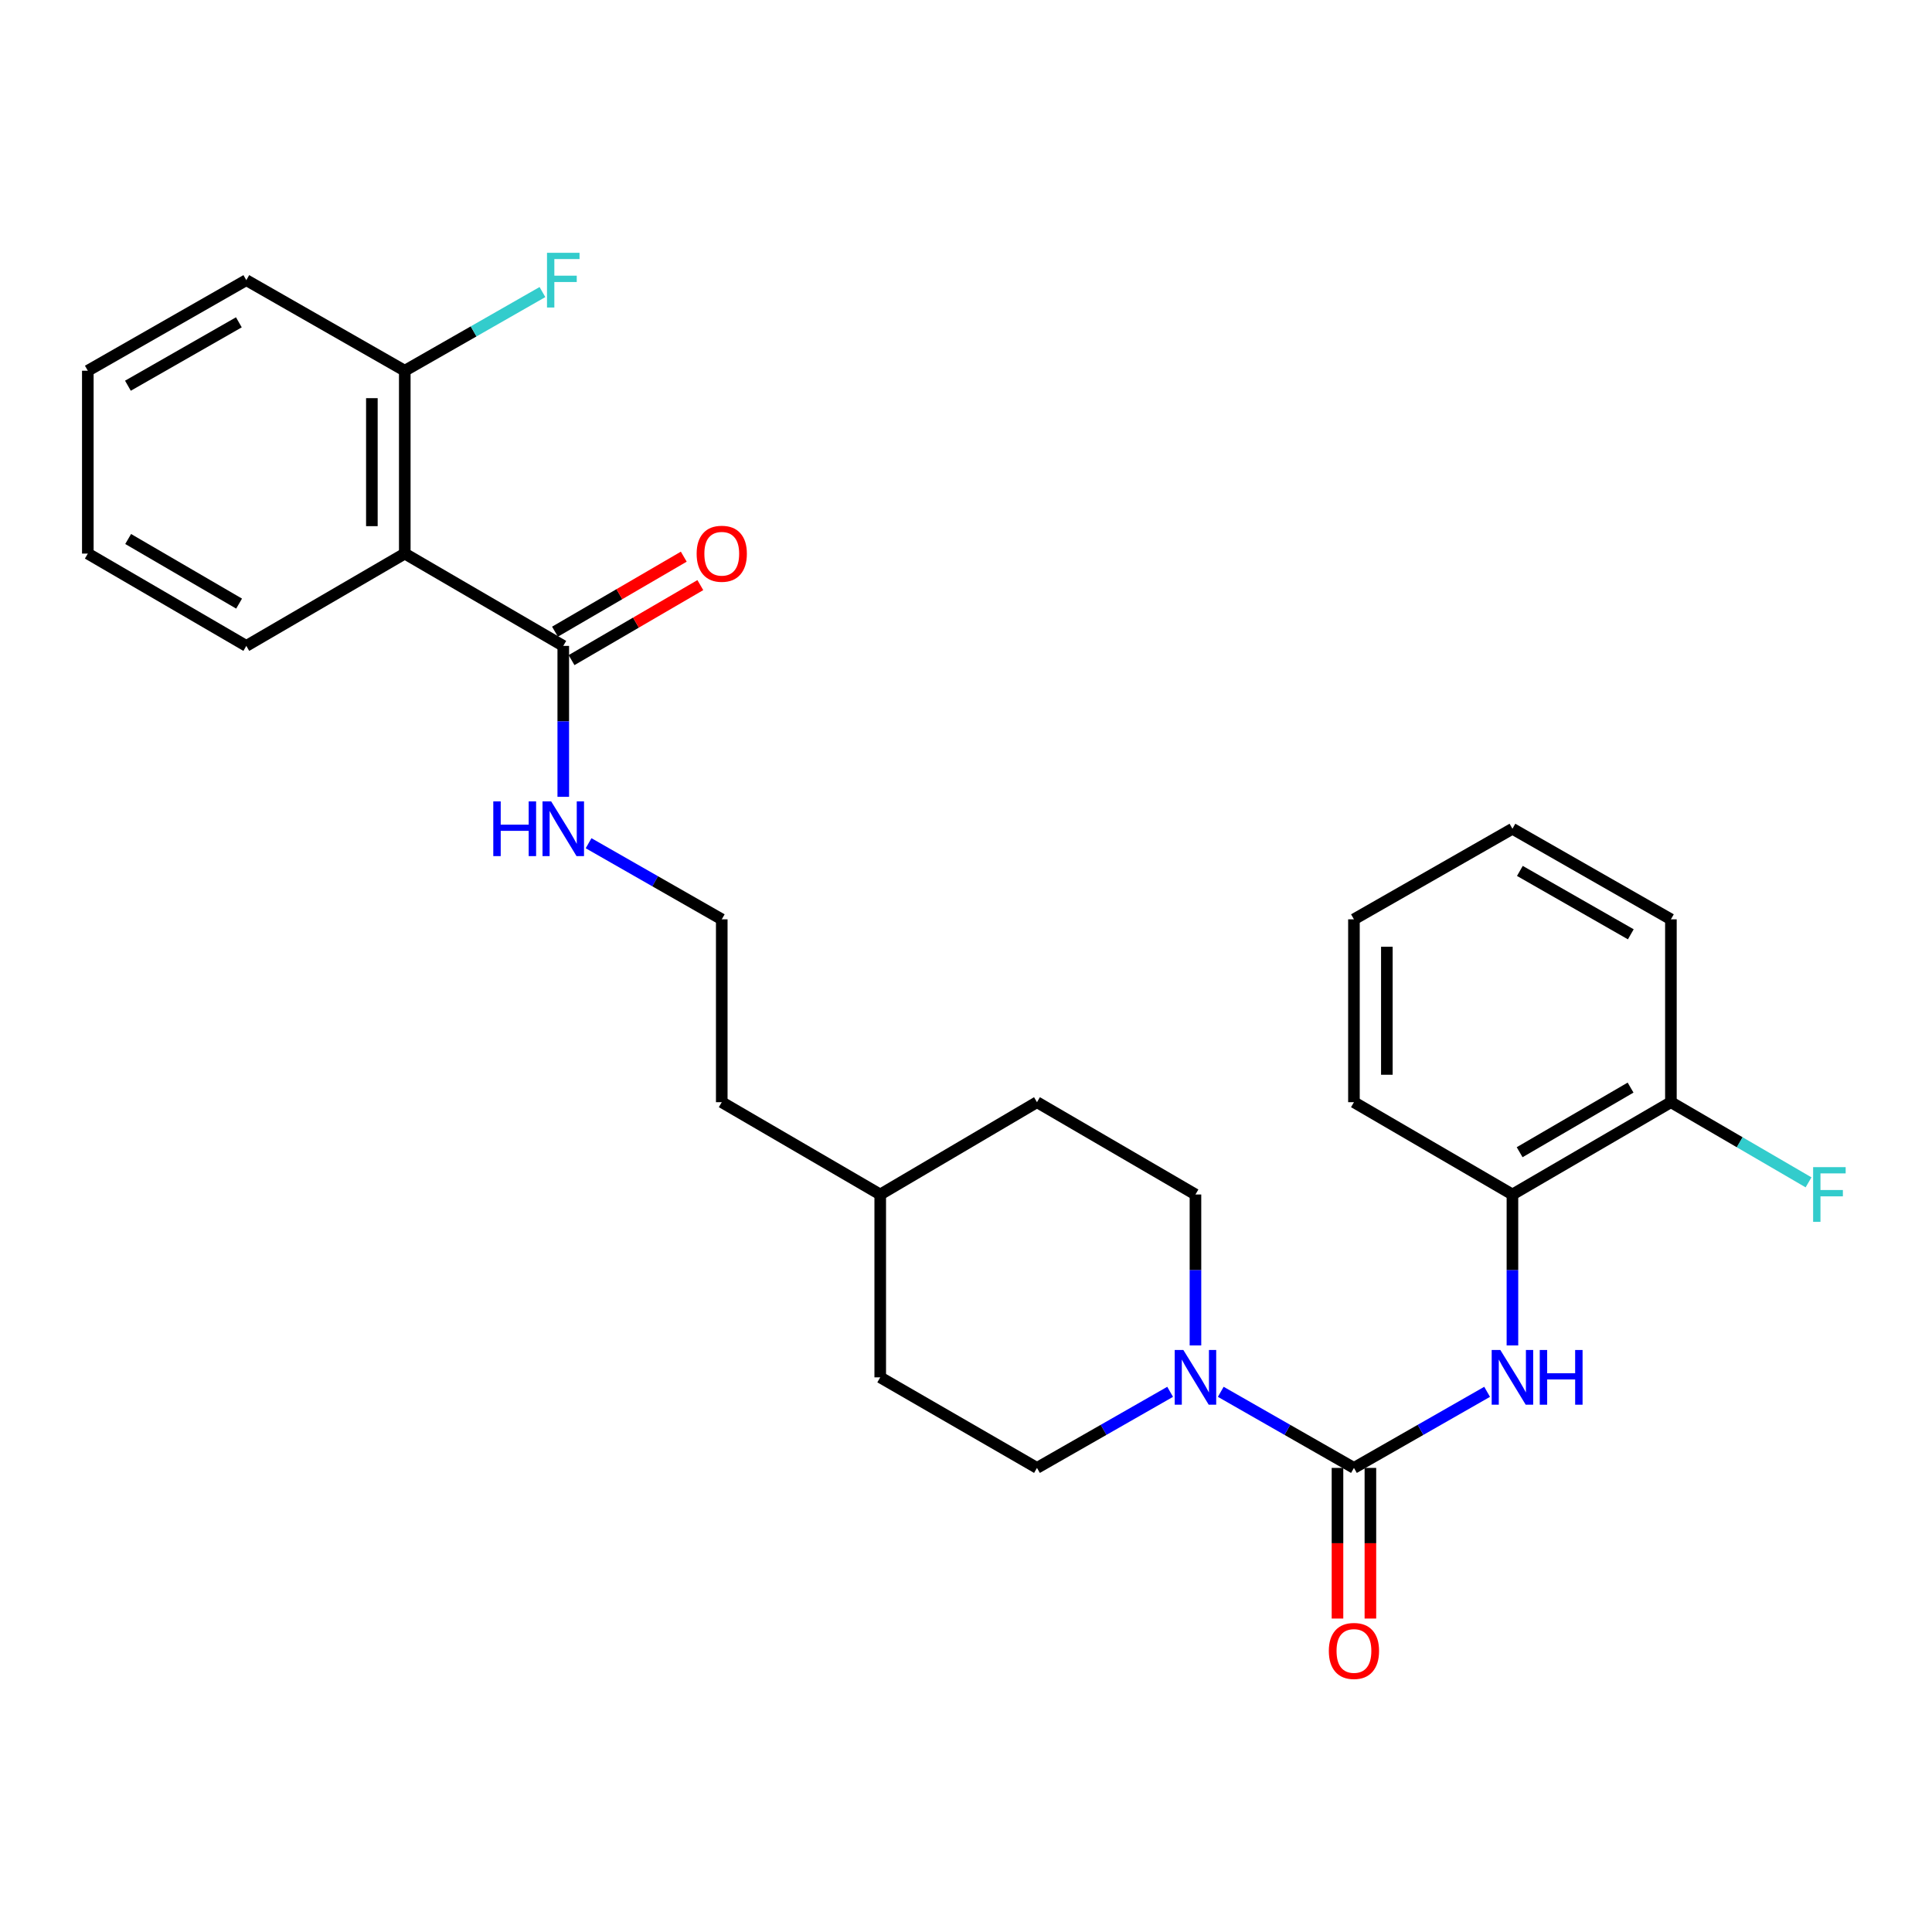 <?xml version='1.0' encoding='iso-8859-1'?>
<svg version='1.1' baseProfile='full'
              xmlns='http://www.w3.org/2000/svg'
                      xmlns:rdkit='http://www.rdkit.org/xml'
                      xmlns:xlink='http://www.w3.org/1999/xlink'
                  xml:space='preserve'
width='1000px' height='1000px' viewBox='0 0 1000 1000'>
<!-- END OF HEADER -->
<rect style='opacity:1.0;fill:#FFFFFF;stroke:none' width='1000' height='1000' x='0' y='0'> </rect>
<path class='bond-0' d='M 700.799,759.787 L 666.333,740.095' style='fill:none;fill-rule:evenodd;stroke:#000000;stroke-width:6px;stroke-linecap:butt;stroke-linejoin:miter;stroke-opacity:1' />
<path class='bond-0' d='M 666.333,740.095 L 631.867,720.403' style='fill:none;fill-rule:evenodd;stroke:#0000FF;stroke-width:6px;stroke-linecap:butt;stroke-linejoin:miter;stroke-opacity:1' />
<path class='bond-1' d='M 700.799,759.787 L 735.265,740.095' style='fill:none;fill-rule:evenodd;stroke:#000000;stroke-width:6px;stroke-linecap:butt;stroke-linejoin:miter;stroke-opacity:1' />
<path class='bond-1' d='M 735.265,740.095 L 769.731,720.403' style='fill:none;fill-rule:evenodd;stroke:#0000FF;stroke-width:6px;stroke-linecap:butt;stroke-linejoin:miter;stroke-opacity:1' />
<path class='bond-2' d='M 692.282,759.787 L 692.282,798.773' style='fill:none;fill-rule:evenodd;stroke:#000000;stroke-width:6px;stroke-linecap:butt;stroke-linejoin:miter;stroke-opacity:1' />
<path class='bond-2' d='M 692.282,798.773 L 692.282,837.758' style='fill:none;fill-rule:evenodd;stroke:#FF0000;stroke-width:6px;stroke-linecap:butt;stroke-linejoin:miter;stroke-opacity:1' />
<path class='bond-2' d='M 709.316,759.787 L 709.316,798.773' style='fill:none;fill-rule:evenodd;stroke:#000000;stroke-width:6px;stroke-linecap:butt;stroke-linejoin:miter;stroke-opacity:1' />
<path class='bond-2' d='M 709.316,798.773 L 709.316,837.758' style='fill:none;fill-rule:evenodd;stroke:#FF0000;stroke-width:6px;stroke-linecap:butt;stroke-linejoin:miter;stroke-opacity:1' />
<path class='bond-3' d='M 618.765,696.391 L 618.765,657.33' style='fill:none;fill-rule:evenodd;stroke:#0000FF;stroke-width:6px;stroke-linecap:butt;stroke-linejoin:miter;stroke-opacity:1' />
<path class='bond-3' d='M 618.765,657.33 L 618.765,618.269' style='fill:none;fill-rule:evenodd;stroke:#000000;stroke-width:6px;stroke-linecap:butt;stroke-linejoin:miter;stroke-opacity:1' />
<path class='bond-4' d='M 605.663,720.404 L 571.202,740.095' style='fill:none;fill-rule:evenodd;stroke:#0000FF;stroke-width:6px;stroke-linecap:butt;stroke-linejoin:miter;stroke-opacity:1' />
<path class='bond-4' d='M 571.202,740.095 L 536.74,759.787' style='fill:none;fill-rule:evenodd;stroke:#000000;stroke-width:6px;stroke-linecap:butt;stroke-linejoin:miter;stroke-opacity:1' />
<path class='bond-5' d='M 209.513,286.537 L 291.547,334.316' style='fill:none;fill-rule:evenodd;stroke:#000000;stroke-width:6px;stroke-linecap:butt;stroke-linejoin:miter;stroke-opacity:1' />
<path class='bond-6' d='M 209.513,286.537 L 209.513,191.889' style='fill:none;fill-rule:evenodd;stroke:#000000;stroke-width:6px;stroke-linecap:butt;stroke-linejoin:miter;stroke-opacity:1' />
<path class='bond-6' d='M 192.48,272.34 L 192.48,206.087' style='fill:none;fill-rule:evenodd;stroke:#000000;stroke-width:6px;stroke-linecap:butt;stroke-linejoin:miter;stroke-opacity:1' />
<path class='bond-7' d='M 209.513,286.537 L 127.489,334.316' style='fill:none;fill-rule:evenodd;stroke:#000000;stroke-width:6px;stroke-linecap:butt;stroke-linejoin:miter;stroke-opacity:1' />
<path class='bond-8' d='M 782.833,696.391 L 782.833,657.33' style='fill:none;fill-rule:evenodd;stroke:#0000FF;stroke-width:6px;stroke-linecap:butt;stroke-linejoin:miter;stroke-opacity:1' />
<path class='bond-8' d='M 782.833,657.33 L 782.833,618.269' style='fill:none;fill-rule:evenodd;stroke:#000000;stroke-width:6px;stroke-linecap:butt;stroke-linejoin:miter;stroke-opacity:1' />
<path class='bond-9' d='M 291.547,334.316 L 291.547,373.377' style='fill:none;fill-rule:evenodd;stroke:#000000;stroke-width:6px;stroke-linecap:butt;stroke-linejoin:miter;stroke-opacity:1' />
<path class='bond-9' d='M 291.547,373.377 L 291.547,412.437' style='fill:none;fill-rule:evenodd;stroke:#0000FF;stroke-width:6px;stroke-linecap:butt;stroke-linejoin:miter;stroke-opacity:1' />
<path class='bond-10' d='M 295.833,341.675 L 329.164,322.263' style='fill:none;fill-rule:evenodd;stroke:#000000;stroke-width:6px;stroke-linecap:butt;stroke-linejoin:miter;stroke-opacity:1' />
<path class='bond-10' d='M 329.164,322.263 L 362.494,302.851' style='fill:none;fill-rule:evenodd;stroke:#FF0000;stroke-width:6px;stroke-linecap:butt;stroke-linejoin:miter;stroke-opacity:1' />
<path class='bond-10' d='M 287.261,326.956 L 320.591,307.544' style='fill:none;fill-rule:evenodd;stroke:#000000;stroke-width:6px;stroke-linecap:butt;stroke-linejoin:miter;stroke-opacity:1' />
<path class='bond-10' d='M 320.591,307.544 L 353.921,288.132' style='fill:none;fill-rule:evenodd;stroke:#FF0000;stroke-width:6px;stroke-linecap:butt;stroke-linejoin:miter;stroke-opacity:1' />
<path class='bond-11' d='M 782.833,618.269 L 864.857,570.491' style='fill:none;fill-rule:evenodd;stroke:#000000;stroke-width:6px;stroke-linecap:butt;stroke-linejoin:miter;stroke-opacity:1' />
<path class='bond-11' d='M 786.563,596.384 L 843.981,562.939' style='fill:none;fill-rule:evenodd;stroke:#000000;stroke-width:6px;stroke-linecap:butt;stroke-linejoin:miter;stroke-opacity:1' />
<path class='bond-12' d='M 782.833,618.269 L 700.799,570.491' style='fill:none;fill-rule:evenodd;stroke:#000000;stroke-width:6px;stroke-linecap:butt;stroke-linejoin:miter;stroke-opacity:1' />
<path class='bond-13' d='M 209.513,191.889 L 245.139,171.53' style='fill:none;fill-rule:evenodd;stroke:#000000;stroke-width:6px;stroke-linecap:butt;stroke-linejoin:miter;stroke-opacity:1' />
<path class='bond-13' d='M 245.139,171.53 L 280.765,151.172' style='fill:none;fill-rule:evenodd;stroke:#33CCCC;stroke-width:6px;stroke-linecap:butt;stroke-linejoin:miter;stroke-opacity:1' />
<path class='bond-14' d='M 209.513,191.889 L 127.489,145.01' style='fill:none;fill-rule:evenodd;stroke:#000000;stroke-width:6px;stroke-linecap:butt;stroke-linejoin:miter;stroke-opacity:1' />
<path class='bond-15' d='M 618.765,618.269 L 536.74,570.491' style='fill:none;fill-rule:evenodd;stroke:#000000;stroke-width:6px;stroke-linecap:butt;stroke-linejoin:miter;stroke-opacity:1' />
<path class='bond-16' d='M 536.74,759.787 L 455.605,712.917' style='fill:none;fill-rule:evenodd;stroke:#000000;stroke-width:6px;stroke-linecap:butt;stroke-linejoin:miter;stroke-opacity:1' />
<path class='bond-17' d='M 864.857,570.491 L 900.478,591.237' style='fill:none;fill-rule:evenodd;stroke:#000000;stroke-width:6px;stroke-linecap:butt;stroke-linejoin:miter;stroke-opacity:1' />
<path class='bond-17' d='M 900.478,591.237 L 936.098,611.983' style='fill:none;fill-rule:evenodd;stroke:#33CCCC;stroke-width:6px;stroke-linecap:butt;stroke-linejoin:miter;stroke-opacity:1' />
<path class='bond-18' d='M 864.857,570.491 L 864.857,475.843' style='fill:none;fill-rule:evenodd;stroke:#000000;stroke-width:6px;stroke-linecap:butt;stroke-linejoin:miter;stroke-opacity:1' />
<path class='bond-19' d='M 304.649,436.451 L 339.115,456.147' style='fill:none;fill-rule:evenodd;stroke:#0000FF;stroke-width:6px;stroke-linecap:butt;stroke-linejoin:miter;stroke-opacity:1' />
<path class='bond-19' d='M 339.115,456.147 L 373.581,475.843' style='fill:none;fill-rule:evenodd;stroke:#000000;stroke-width:6px;stroke-linecap:butt;stroke-linejoin:miter;stroke-opacity:1' />
<path class='bond-20' d='M 455.605,712.917 L 455.605,618.269' style='fill:none;fill-rule:evenodd;stroke:#000000;stroke-width:6px;stroke-linecap:butt;stroke-linejoin:miter;stroke-opacity:1' />
<path class='bond-21' d='M 536.74,570.491 L 455.605,618.269' style='fill:none;fill-rule:evenodd;stroke:#000000;stroke-width:6px;stroke-linecap:butt;stroke-linejoin:miter;stroke-opacity:1' />
<path class='bond-22' d='M 127.489,334.316 L 45.455,286.537' style='fill:none;fill-rule:evenodd;stroke:#000000;stroke-width:6px;stroke-linecap:butt;stroke-linejoin:miter;stroke-opacity:1' />
<path class='bond-22' d='M 123.756,312.43 L 66.332,278.985' style='fill:none;fill-rule:evenodd;stroke:#000000;stroke-width:6px;stroke-linecap:butt;stroke-linejoin:miter;stroke-opacity:1' />
<path class='bond-23' d='M 373.581,475.843 L 373.581,570.491' style='fill:none;fill-rule:evenodd;stroke:#000000;stroke-width:6px;stroke-linecap:butt;stroke-linejoin:miter;stroke-opacity:1' />
<path class='bond-24' d='M 455.605,618.269 L 373.581,570.491' style='fill:none;fill-rule:evenodd;stroke:#000000;stroke-width:6px;stroke-linecap:butt;stroke-linejoin:miter;stroke-opacity:1' />
<path class='bond-25' d='M 700.799,570.491 L 700.799,475.843' style='fill:none;fill-rule:evenodd;stroke:#000000;stroke-width:6px;stroke-linecap:butt;stroke-linejoin:miter;stroke-opacity:1' />
<path class='bond-25' d='M 717.832,556.294 L 717.832,490.04' style='fill:none;fill-rule:evenodd;stroke:#000000;stroke-width:6px;stroke-linecap:butt;stroke-linejoin:miter;stroke-opacity:1' />
<path class='bond-26' d='M 127.489,145.01 L 45.455,191.889' style='fill:none;fill-rule:evenodd;stroke:#000000;stroke-width:6px;stroke-linecap:butt;stroke-linejoin:miter;stroke-opacity:1' />
<path class='bond-26' d='M 123.635,166.831 L 66.211,199.646' style='fill:none;fill-rule:evenodd;stroke:#000000;stroke-width:6px;stroke-linecap:butt;stroke-linejoin:miter;stroke-opacity:1' />
<path class='bond-27' d='M 864.857,475.843 L 782.833,428.964' style='fill:none;fill-rule:evenodd;stroke:#000000;stroke-width:6px;stroke-linecap:butt;stroke-linejoin:miter;stroke-opacity:1' />
<path class='bond-27' d='M 844.102,483.599 L 786.685,450.784' style='fill:none;fill-rule:evenodd;stroke:#000000;stroke-width:6px;stroke-linecap:butt;stroke-linejoin:miter;stroke-opacity:1' />
<path class='bond-28' d='M 45.455,286.537 L 45.455,191.889' style='fill:none;fill-rule:evenodd;stroke:#000000;stroke-width:6px;stroke-linecap:butt;stroke-linejoin:miter;stroke-opacity:1' />
<path class='bond-29' d='M 700.799,475.843 L 782.833,428.964' style='fill:none;fill-rule:evenodd;stroke:#000000;stroke-width:6px;stroke-linecap:butt;stroke-linejoin:miter;stroke-opacity:1' />
<path  class='atom-1' d='M 612.505 698.757
L 621.785 713.757
Q 622.705 715.237, 624.185 717.917
Q 625.665 720.597, 625.745 720.757
L 625.745 698.757
L 629.505 698.757
L 629.505 727.077
L 625.625 727.077
L 615.665 710.677
Q 614.505 708.757, 613.265 706.557
Q 612.065 704.357, 611.705 703.677
L 611.705 727.077
L 608.025 727.077
L 608.025 698.757
L 612.505 698.757
' fill='#0000FF'/>
<path  class='atom-3' d='M 776.573 698.757
L 785.853 713.757
Q 786.773 715.237, 788.253 717.917
Q 789.733 720.597, 789.813 720.757
L 789.813 698.757
L 793.573 698.757
L 793.573 727.077
L 789.693 727.077
L 779.733 710.677
Q 778.573 708.757, 777.333 706.557
Q 776.133 704.357, 775.773 703.677
L 775.773 727.077
L 772.093 727.077
L 772.093 698.757
L 776.573 698.757
' fill='#0000FF'/>
<path  class='atom-3' d='M 796.973 698.757
L 800.813 698.757
L 800.813 710.797
L 815.293 710.797
L 815.293 698.757
L 819.133 698.757
L 819.133 727.077
L 815.293 727.077
L 815.293 713.997
L 800.813 713.997
L 800.813 727.077
L 796.973 727.077
L 796.973 698.757
' fill='#0000FF'/>
<path  class='atom-6' d='M 687.799 854.525
Q 687.799 847.725, 691.159 843.925
Q 694.519 840.125, 700.799 840.125
Q 707.079 840.125, 710.439 843.925
Q 713.799 847.725, 713.799 854.525
Q 713.799 861.405, 710.399 865.325
Q 706.999 869.205, 700.799 869.205
Q 694.559 869.205, 691.159 865.325
Q 687.799 861.445, 687.799 854.525
M 700.799 866.005
Q 705.119 866.005, 707.439 863.125
Q 709.799 860.205, 709.799 854.525
Q 709.799 848.965, 707.439 846.165
Q 705.119 843.325, 700.799 843.325
Q 696.479 843.325, 694.119 846.125
Q 691.799 848.925, 691.799 854.525
Q 691.799 860.245, 694.119 863.125
Q 696.479 866.005, 700.799 866.005
' fill='#FF0000'/>
<path  class='atom-10' d='M 360.581 286.617
Q 360.581 279.817, 363.941 276.017
Q 367.301 272.217, 373.581 272.217
Q 379.861 272.217, 383.221 276.017
Q 386.581 279.817, 386.581 286.617
Q 386.581 293.497, 383.181 297.417
Q 379.781 301.297, 373.581 301.297
Q 367.341 301.297, 363.941 297.417
Q 360.581 293.537, 360.581 286.617
M 373.581 298.097
Q 377.901 298.097, 380.221 295.217
Q 382.581 292.297, 382.581 286.617
Q 382.581 281.057, 380.221 278.257
Q 377.901 275.417, 373.581 275.417
Q 369.261 275.417, 366.901 278.217
Q 364.581 281.017, 364.581 286.617
Q 364.581 292.337, 366.901 295.217
Q 369.261 298.097, 373.581 298.097
' fill='#FF0000'/>
<path  class='atom-12' d='M 255.327 414.804
L 259.167 414.804
L 259.167 426.844
L 273.647 426.844
L 273.647 414.804
L 277.487 414.804
L 277.487 443.124
L 273.647 443.124
L 273.647 430.044
L 259.167 430.044
L 259.167 443.124
L 255.327 443.124
L 255.327 414.804
' fill='#0000FF'/>
<path  class='atom-12' d='M 285.287 414.804
L 294.567 429.804
Q 295.487 431.284, 296.967 433.964
Q 298.447 436.644, 298.527 436.804
L 298.527 414.804
L 302.287 414.804
L 302.287 443.124
L 298.407 443.124
L 288.447 426.724
Q 287.287 424.804, 286.047 422.604
Q 284.847 420.404, 284.487 419.724
L 284.487 443.124
L 280.807 443.124
L 280.807 414.804
L 285.287 414.804
' fill='#0000FF'/>
<path  class='atom-13' d='M 283.127 130.85
L 299.967 130.85
L 299.967 134.09
L 286.927 134.09
L 286.927 142.69
L 298.527 142.69
L 298.527 145.97
L 286.927 145.97
L 286.927 159.17
L 283.127 159.17
L 283.127 130.85
' fill='#33CCCC'/>
<path  class='atom-14' d='M 938.471 604.109
L 955.311 604.109
L 955.311 607.349
L 942.271 607.349
L 942.271 615.949
L 953.871 615.949
L 953.871 619.229
L 942.271 619.229
L 942.271 632.429
L 938.471 632.429
L 938.471 604.109
' fill='#33CCCC'/>
</svg>
